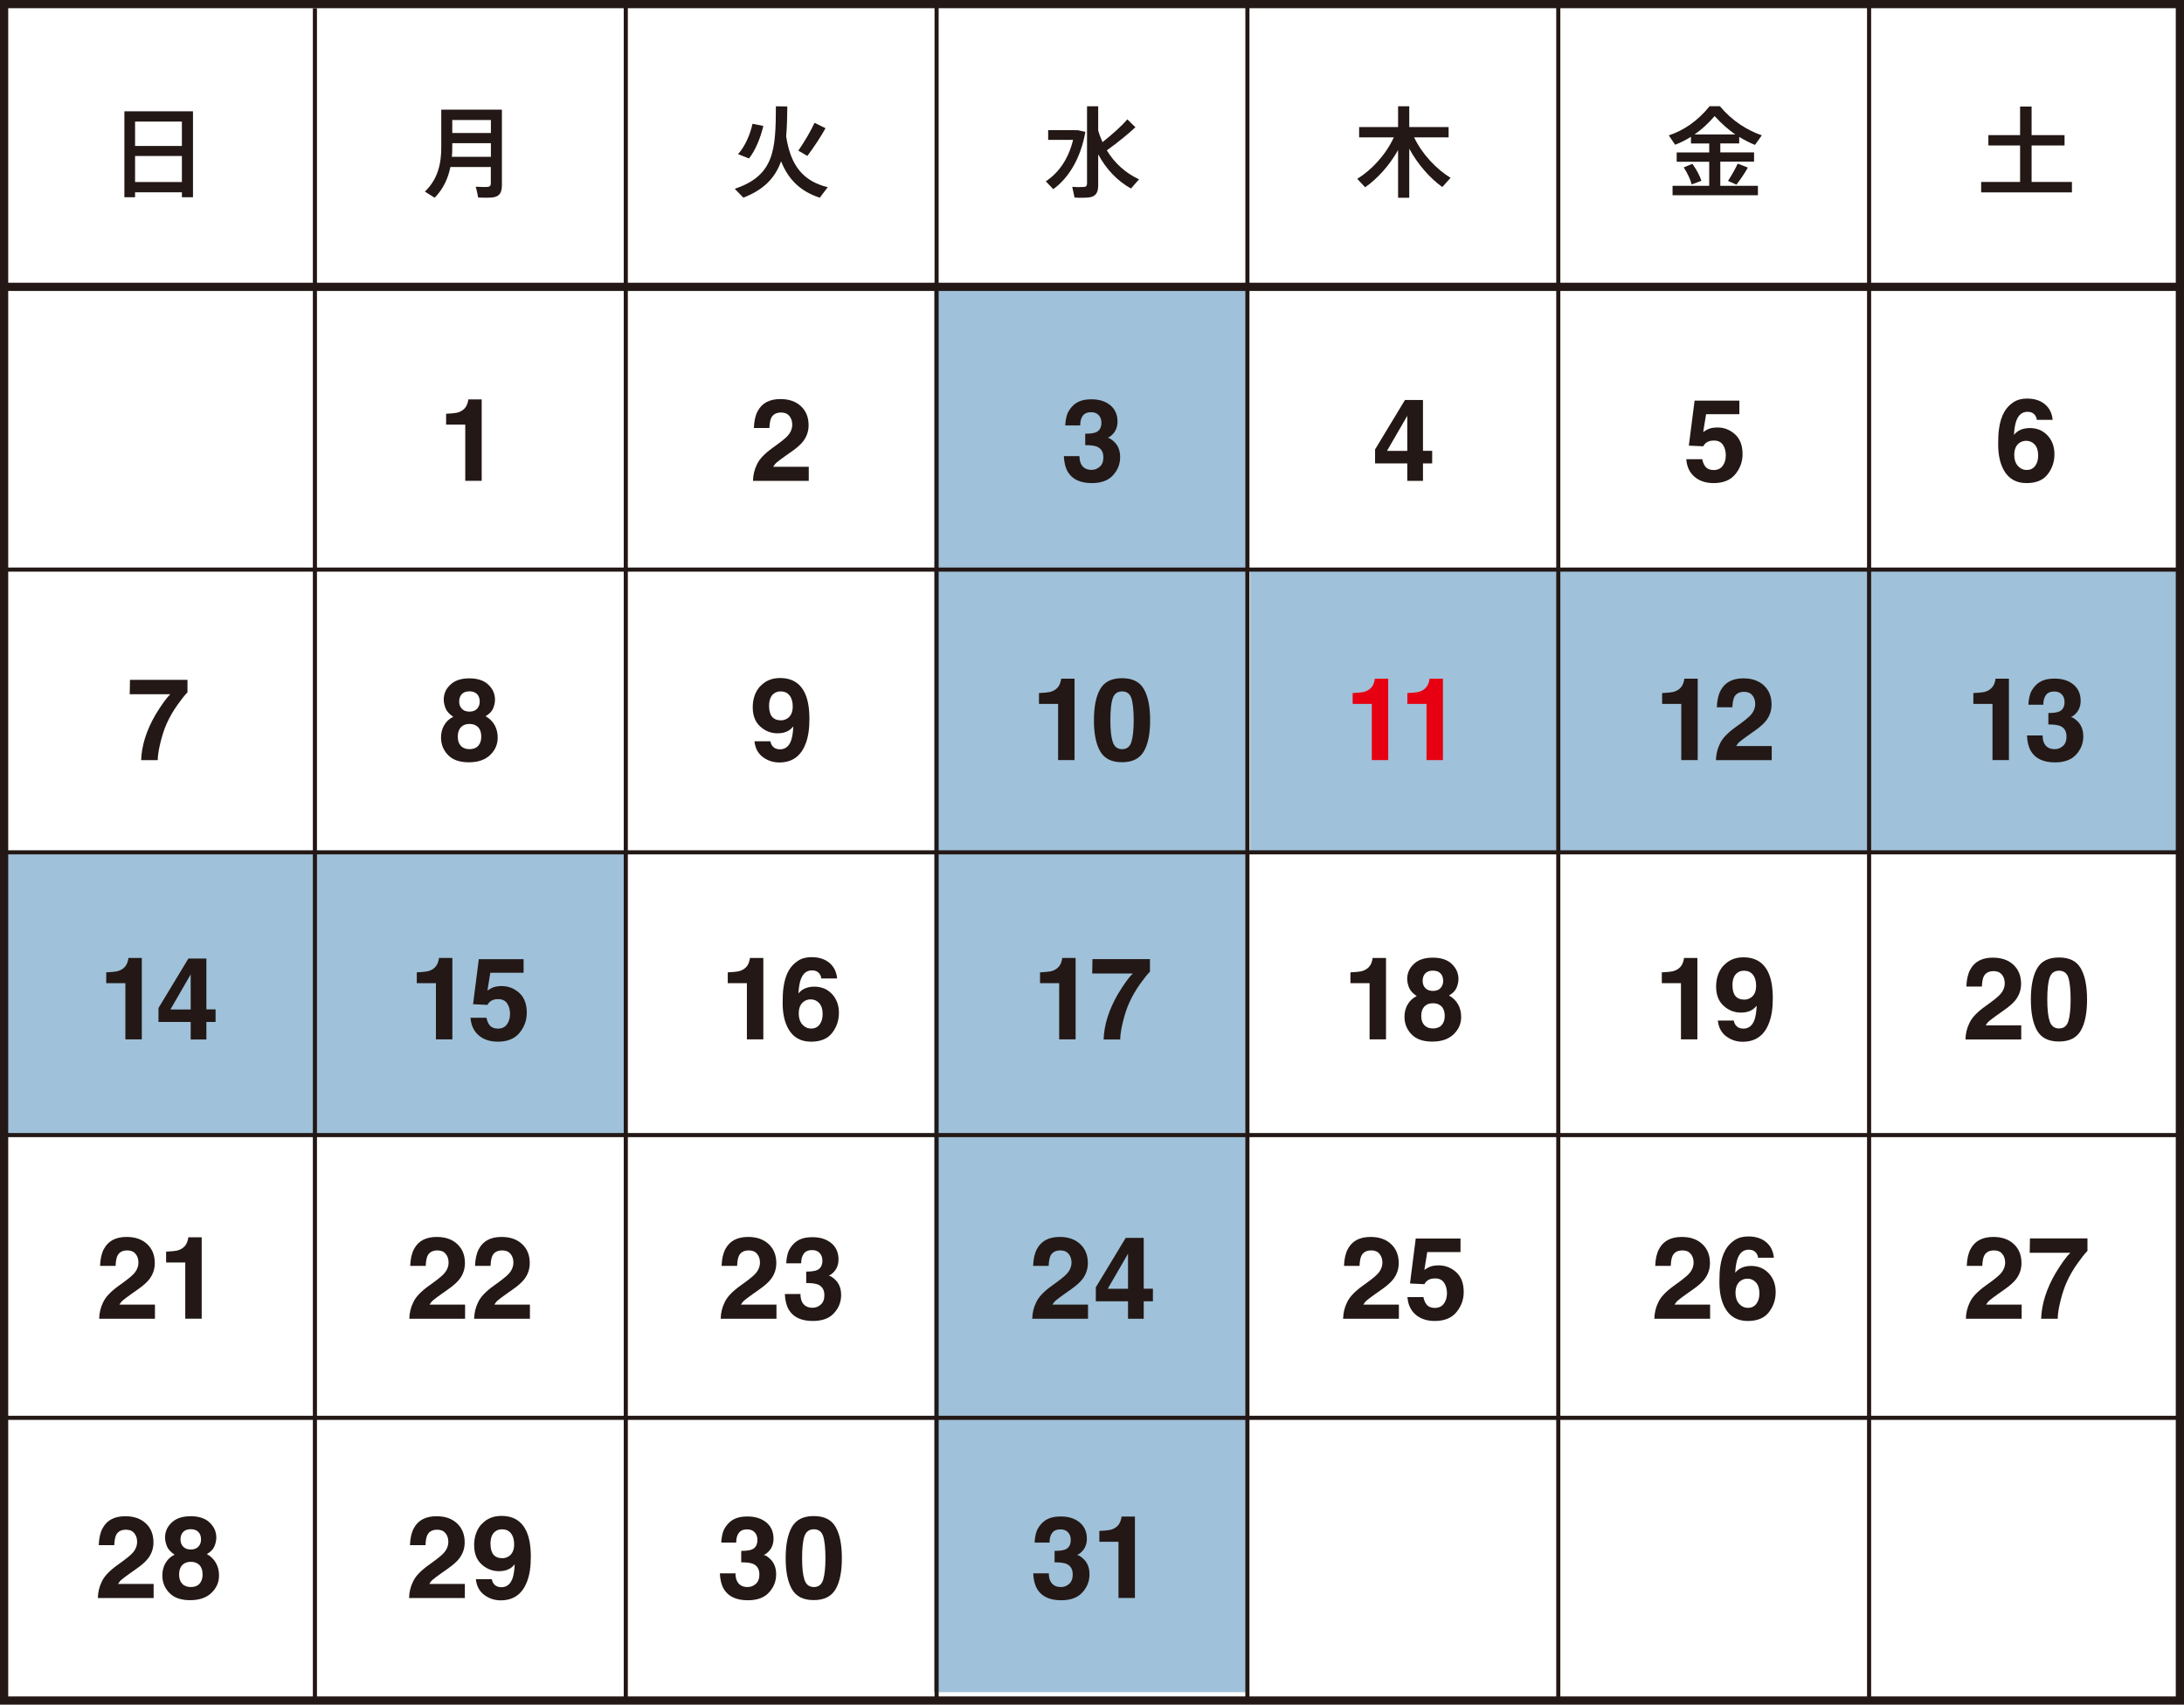<?xml version="1.0" encoding="UTF-8"?><svg id="_イヤー_2" xmlns="http://www.w3.org/2000/svg" viewBox="0 0 265.83 207.52"><defs><style>.cls-1,.cls-2{fill:none;stroke:#231815;stroke-miterlimit:10;}.cls-3{fill:#9fc1d9;}.cls-4{fill:#e60012;}.cls-2{stroke-width:.5px;}.cls-5{fill:#231815;}</style></defs><g id="_暇"><rect class="cls-3" x="113.67" y="34.67" width="38.17" height="171.33"/><rect class="cls-3" x="152.17" y="69.33" width="113.33" height="34.33"/><rect class="cls-3" x=".5" y="104" width="75.67" height="34.33"/></g><g id="_レーム"><line class="cls-2" x1=".5" y1="103.76" x2="265.33" y2="103.76"/><line class="cls-2" x1=".5" y1="69.34" x2="265.33" y2="69.34"/><line class="cls-2" x1=".5" y1="138.18" x2="265.33" y2="138.18"/><line class="cls-2" x1=".5" y1="172.6" x2="265.33" y2="172.6"/><line class="cls-1" x1=".5" y1="34.92" x2="265.33" y2="34.92"/><line class="cls-2" x1="227.5" y1="206.73" x2="227.5" y2=".57"/><line class="cls-2" x1="189.67" y1="206.8" x2="189.67" y2=".64"/><line class="cls-2" x1="151.83" y1="206.87" x2="151.83" y2=".71"/><line class="cls-2" x1="114" y1="206.95" x2="114" y2=".79"/><line class="cls-2" x1="76.17" y1="207.09" x2="76.17" y2=".93"/><line class="cls-2" x1="38.33" y1="207.16" x2="38.33" y2="1"/><polygon class="cls-1" points="265.33 207.02 265.33 .86 265.33 .5 .5 .5 .5 206.66 .5 207.02 265.33 207.02"/></g><g id="txt"><g><path class="cls-5" d="M16.44,23.41v.6h-1.3V13.55h8.35v10.46h-1.35v-.6h-5.7Zm5.7-8.61h-5.7v2.97h5.7v-2.97Zm0,7.36v-3.17h-5.7v3.17h5.7Z"/><path class="cls-5" d="M22.82,84.28c-.29,.29-.7,.8-1.22,1.53s-.96,1.5-1.31,2.28c-.28,.62-.53,1.37-.75,2.26s-.34,1.62-.34,2.19h-2.02c.06-1.78,.64-3.63,1.75-5.54,.72-1.19,1.32-2.02,1.8-2.49h-4.94l.03-1.75h7v1.52Z"/><path class="cls-5" d="M12.93,119.7v-1.33c.61-.03,1.04-.07,1.29-.12,.39-.09,.71-.26,.95-.52,.17-.18,.3-.41,.38-.71,.05-.18,.08-.31,.08-.4h1.63v9.91h-2v-6.84h-2.33Z"/><path class="cls-5" d="M26.24,124.41h-1.12v2.13h-1.91v-2.13h-3.92v-1.7l3.64-6.02h2.19v6.19h1.12v1.52Zm-3.03-1.52v-4.27l-2.47,4.27h2.47Z"/><path class="cls-5" d="M12.53,158.59c.28-.66,.93-1.36,1.97-2.1,.9-.64,1.48-1.1,1.74-1.38,.41-.43,.61-.91,.61-1.42,0-.42-.12-.77-.35-1.05s-.56-.42-1-.42c-.59,0-1,.22-1.21,.66-.12,.26-.2,.66-.22,1.22h-1.89c.03-.84,.18-1.52,.46-2.04,.52-.99,1.44-1.48,2.77-1.48,1.05,0,1.88,.29,2.5,.87s.93,1.35,.93,2.31c0,.73-.22,1.39-.66,1.96-.29,.38-.76,.8-1.42,1.26l-.78,.55c-.49,.35-.82,.6-1,.75s-.33,.33-.45,.54h4.33v1.72h-6.79c.02-.71,.17-1.36,.46-1.95Z"/><path class="cls-5" d="M20.22,153.7v-1.33c.61-.03,1.04-.07,1.29-.12,.39-.09,.71-.26,.95-.52,.17-.18,.3-.41,.38-.71,.05-.18,.08-.31,.08-.4h1.63v9.91h-2v-6.84h-2.33Z"/><path class="cls-5" d="M12.37,192.59c.28-.66,.93-1.36,1.97-2.1,.9-.64,1.48-1.1,1.74-1.38,.41-.43,.61-.91,.61-1.42,0-.42-.12-.77-.35-1.05s-.56-.42-1-.42c-.59,0-1,.22-1.21,.66-.12,.26-.2,.66-.22,1.22h-1.89c.03-.84,.18-1.52,.46-2.04,.52-.99,1.44-1.48,2.77-1.48,1.05,0,1.88,.29,2.5,.87s.93,1.35,.93,2.31c0,.73-.22,1.39-.66,1.96-.29,.38-.76,.8-1.42,1.26l-.78,.55c-.49,.35-.82,.6-1,.75s-.33,.33-.45,.54h4.33v1.72h-6.79c.02-.71,.17-1.36,.46-1.95Z"/><path class="cls-5" d="M20.15,190.28c.25-.45,.62-.79,1.1-1.02-.48-.32-.79-.66-.94-1.04-.14-.37-.22-.72-.22-1.04,0-.72,.27-1.33,.82-1.84,.54-.51,1.31-.76,2.3-.76s1.76,.25,2.3,.76,.82,1.12,.82,1.84c0,.32-.07,.67-.22,1.04s-.45,.69-.93,.97c.49,.27,.86,.64,1.11,1.09,.25,.45,.37,.95,.37,1.51,0,.83-.31,1.54-.93,2.13s-1.48,.88-2.59,.88-1.95-.29-2.52-.88c-.57-.59-.86-1.3-.86-2.13,0-.56,.13-1.06,.38-1.51Zm2.03,2.52c.25,.27,.6,.4,1.05,.4s.8-.13,1.05-.4,.38-.65,.38-1.13-.13-.89-.39-1.15-.6-.39-1.04-.39-.79,.13-1.04,.39-.39,.65-.39,1.15,.13,.87,.38,1.13Zm.12-4.51c.22,.23,.53,.34,.92,.34s.71-.11,.92-.34c.22-.23,.33-.52,.33-.88,0-.39-.11-.7-.33-.92-.22-.22-.52-.33-.92-.33s-.7,.11-.92,.33-.33,.53-.33,.92c0,.36,.11,.65,.33,.88Z"/></g><g><path class="cls-5" d="M54.82,20.34c-.28,1.36-.85,2.64-1.91,3.73l-1.19-.74c1.58-1.56,1.99-3.37,1.99-5.41v-4.57h7.38v9.18c0,.89-.26,1.38-1.09,1.5-.37,.05-1.2,.05-1.8,.02-.08-.49-.19-.91-.29-1.32,.52,.04,1.2,.05,1.45,.02,.3-.02,.38-.18,.38-.46v-1.96h-4.93Zm4.93-1.25v-1.66h-4.7v.48c0,.4-.01,.79-.05,1.18h4.75Zm0-2.9v-1.58h-4.7v1.58h4.7Z"/><path class="cls-5" d="M54.3,51.7v-1.33c.61-.03,1.04-.07,1.29-.12,.39-.09,.71-.26,.95-.52,.17-.18,.3-.41,.38-.71,.05-.18,.08-.31,.08-.4h1.63v9.91h-2v-6.84h-2.33Z"/><path class="cls-5" d="M54.07,88.28c.25-.45,.62-.79,1.1-1.02-.48-.32-.79-.66-.94-1.04-.14-.37-.22-.72-.22-1.04,0-.72,.27-1.33,.82-1.84,.54-.51,1.31-.76,2.3-.76s1.76,.25,2.3,.76,.82,1.12,.82,1.84c0,.32-.07,.67-.22,1.04s-.45,.69-.93,.97c.49,.27,.86,.64,1.11,1.09,.25,.45,.37,.95,.37,1.51,0,.83-.31,1.54-.93,2.13s-1.48,.88-2.59,.88-1.95-.29-2.52-.88c-.57-.59-.86-1.3-.86-2.13,0-.56,.13-1.06,.38-1.51Zm2.03,2.52c.25,.27,.6,.4,1.05,.4s.8-.13,1.05-.4,.38-.65,.38-1.13-.13-.89-.39-1.15-.6-.39-1.04-.39-.79,.13-1.04,.39-.39,.65-.39,1.15,.13,.87,.38,1.13Zm.12-4.51c.22,.23,.53,.34,.92,.34s.71-.11,.92-.34c.22-.23,.33-.52,.33-.88,0-.39-.11-.7-.33-.92-.22-.22-.52-.33-.92-.33s-.7,.11-.92,.33-.33,.53-.33,.92c0,.36,.11,.65,.33,.88Z"/><path class="cls-5" d="M50.73,119.7v-1.33c.61-.03,1.04-.07,1.29-.12,.39-.09,.71-.26,.95-.52,.17-.18,.3-.41,.38-.71,.05-.18,.08-.31,.08-.4h1.63v9.91h-2v-6.84h-2.33Z"/><path class="cls-5" d="M59.21,123.89c.08,.42,.23,.75,.44,.98s.54,.35,.95,.35c.48,0,.85-.17,1.1-.51,.25-.34,.38-.77,.38-1.28s-.12-.93-.35-1.28c-.24-.35-.6-.52-1.1-.52-.24,0-.44,.03-.61,.09-.3,.11-.53,.31-.69,.61l-1.75-.08,.7-5.48h5.45v1.65h-4.05l-.35,2.17c.3-.2,.53-.33,.7-.39,.28-.1,.63-.16,1.03-.16,.82,0,1.53,.28,2.14,.83s.92,1.35,.92,2.41c0,.92-.29,1.73-.88,2.45-.59,.72-1.47,1.08-2.64,1.08-.94,0-1.72-.25-2.32-.76s-.94-1.22-1.01-2.15h1.94Z"/><path class="cls-5" d="M50.28,158.59c.28-.66,.93-1.36,1.97-2.1,.9-.64,1.48-1.1,1.74-1.38,.41-.43,.61-.91,.61-1.42,0-.42-.12-.77-.35-1.05s-.56-.42-1-.42c-.59,0-1,.22-1.21,.66-.12,.26-.2,.66-.22,1.22h-1.89c.03-.84,.18-1.52,.46-2.04,.52-.99,1.44-1.48,2.77-1.48,1.05,0,1.88,.29,2.5,.87s.93,1.35,.93,2.31c0,.73-.22,1.39-.66,1.96-.29,.38-.76,.8-1.42,1.26l-.78,.55c-.49,.35-.82,.6-1,.75s-.33,.33-.45,.54h4.33v1.72h-6.79c.02-.71,.17-1.36,.46-1.95Z"/><path class="cls-5" d="M58.17,158.59c.28-.66,.93-1.36,1.97-2.1,.9-.64,1.48-1.1,1.74-1.38,.41-.43,.61-.91,.61-1.42,0-.42-.12-.77-.35-1.05s-.56-.42-1-.42c-.59,0-1,.22-1.21,.66-.12,.26-.2,.66-.22,1.22h-1.89c.03-.84,.18-1.52,.46-2.04,.52-.99,1.44-1.48,2.77-1.48,1.05,0,1.88,.29,2.5,.87s.93,1.35,.93,2.31c0,.73-.22,1.39-.66,1.96-.29,.38-.76,.8-1.42,1.26l-.78,.55c-.49,.35-.82,.6-1,.75s-.33,.33-.45,.54h4.33v1.72h-6.79c.02-.71,.17-1.36,.46-1.95Z"/><path class="cls-5" d="M50.25,192.59c.28-.66,.93-1.36,1.97-2.1,.9-.64,1.48-1.1,1.74-1.38,.41-.43,.61-.91,.61-1.42,0-.42-.12-.77-.35-1.05s-.56-.42-1-.42c-.59,0-1,.22-1.21,.66-.12,.26-.2,.66-.22,1.22h-1.89c.03-.84,.18-1.52,.46-2.04,.52-.99,1.44-1.48,2.77-1.48,1.05,0,1.88,.29,2.5,.87s.93,1.35,.93,2.31c0,.73-.22,1.39-.66,1.96-.29,.38-.76,.8-1.42,1.26l-.78,.55c-.49,.35-.82,.6-1,.75s-.33,.33-.45,.54h4.33v1.72h-6.79c.02-.71,.17-1.36,.46-1.95Z"/><path class="cls-5" d="M58.64,185.53c.61-.66,1.41-.99,2.39-.99,1.51,0,2.54,.67,3.1,2,.32,.76,.48,1.75,.48,2.99s-.15,2.2-.46,3c-.58,1.53-1.65,2.29-3.21,2.29-.74,0-1.41-.22-2-.66s-.93-1.08-1.02-1.92h1.94c.05,.29,.17,.53,.37,.71s.47,.27,.8,.27c.64,0,1.09-.36,1.35-1.07,.14-.39,.23-.96,.27-1.72-.18,.22-.37,.39-.57,.51-.36,.22-.81,.33-1.35,.33-.79,0-1.49-.27-2.1-.82s-.92-1.33-.92-2.35,.31-1.92,.92-2.58Zm3.28,3.93c.44-.28,.66-.77,.66-1.47,0-.56-.13-1-.39-1.33s-.62-.49-1.08-.49c-.33,0-.62,.09-.85,.28-.37,.29-.56,.79-.56,1.48,0,.59,.12,1.03,.36,1.32s.61,.44,1.1,.44c.27,0,.52-.08,.76-.23Z"/></g><g><path class="cls-5" d="M100.74,22.8l-.96,1.27c-2.28-.76-3.79-2.12-4.71-4.44-.7,1.97-2.03,3.44-4.59,4.43-1.01-1.03-1.03-1.06-1.04-1.08,4.83-1.62,4.98-4.77,5-10.04l1.39,.02c-.01,1.32-.04,2.53-.14,3.63,.55,3.68,2.15,5.48,5.06,6.2Zm-7.83-7.47c-.32,1.39-.97,3.01-1.75,3.96l-1.33-.53c.83-.88,1.49-2.41,1.76-3.69l1.32,.26Zm7.57,.28c-.54,.97-1.35,2.23-2.21,3.37l-1.1-.64c.79-1.15,1.56-2.47,1.97-3.39l1.34,.66Z"/><path class="cls-5" d="M92.11,56.59c.28-.66,.93-1.36,1.97-2.1,.9-.64,1.48-1.1,1.74-1.38,.41-.43,.61-.91,.61-1.42,0-.42-.12-.77-.35-1.05s-.56-.42-1-.42c-.59,0-1,.22-1.21,.66-.12,.26-.2,.66-.22,1.22h-1.89c.03-.84,.18-1.52,.46-2.04,.52-.99,1.44-1.48,2.77-1.48,1.05,0,1.88,.29,2.5,.87s.93,1.35,.93,2.31c0,.73-.22,1.39-.66,1.96-.29,.38-.76,.8-1.42,1.26l-.78,.55c-.49,.35-.82,.6-1,.75s-.33,.33-.45,.54h4.33v1.72h-6.79c.02-.71,.17-1.36,.46-1.95Z"/><path class="cls-5" d="M92.55,83.53c.61-.66,1.41-.99,2.39-.99,1.51,0,2.54,.67,3.1,2,.32,.76,.48,1.75,.48,2.99s-.15,2.2-.46,3c-.58,1.53-1.65,2.29-3.21,2.29-.74,0-1.41-.22-2-.66s-.93-1.08-1.02-1.92h1.94c.05,.29,.17,.53,.37,.71s.47,.27,.8,.27c.64,0,1.09-.36,1.35-1.07,.14-.39,.23-.96,.27-1.72-.18,.22-.37,.39-.57,.51-.36,.22-.81,.33-1.35,.33-.79,0-1.49-.27-2.1-.82s-.92-1.33-.92-2.35,.31-1.92,.92-2.58Zm3.28,3.93c.44-.28,.66-.77,.66-1.47,0-.56-.13-1-.39-1.33s-.62-.49-1.08-.49c-.33,0-.62,.09-.85,.28-.37,.29-.56,.79-.56,1.48,0,.59,.12,1.03,.36,1.32s.61,.44,1.1,.44c.27,0,.52-.08,.76-.23Z"/><path class="cls-5" d="M88.58,119.7v-1.33c.61-.03,1.04-.07,1.29-.12,.39-.09,.71-.26,.95-.52,.17-.18,.3-.41,.38-.71,.05-.18,.08-.31,.08-.4h1.63v9.91h-2v-6.84h-2.33Z"/><path class="cls-5" d="M99.96,119.12c0-.16-.06-.33-.18-.53-.21-.31-.53-.46-.95-.46-.63,0-1.08,.36-1.35,1.07-.15,.39-.25,.97-.3,1.74,.24-.29,.52-.5,.84-.63s.68-.2,1.09-.2c.88,0,1.6,.3,2.16,.9s.84,1.36,.84,2.29-.28,1.74-.83,2.45-1.41,1.06-2.57,1.06c-1.25,0-2.17-.52-2.76-1.57-.46-.82-.69-1.87-.69-3.16,0-.76,.03-1.37,.1-1.85,.11-.84,.33-1.54,.66-2.11,.28-.48,.65-.86,1.11-1.16s1.01-.44,1.64-.44c.92,0,1.65,.24,2.2,.71s.85,1.1,.92,1.88h-1.94Zm-2.31,5.58c.29,.34,.65,.51,1.09,.51s.77-.16,1.02-.49,.37-.75,.37-1.27c0-.58-.14-1.02-.42-1.33s-.63-.46-1.04-.46c-.33,0-.63,.1-.88,.3-.38,.3-.57,.77-.57,1.44,0,.53,.14,.97,.43,1.31Z"/><path class="cls-5" d="M88.18,158.59c.28-.66,.93-1.36,1.97-2.1,.9-.64,1.48-1.1,1.74-1.38,.41-.43,.61-.91,.61-1.42,0-.42-.12-.77-.35-1.05s-.56-.42-1-.42c-.59,0-1,.22-1.21,.66-.12,.26-.2,.66-.22,1.22h-1.89c.03-.84,.18-1.52,.46-2.04,.52-.99,1.44-1.48,2.77-1.48,1.05,0,1.88,.29,2.5,.87s.93,1.35,.93,2.31c0,.73-.22,1.39-.66,1.96-.29,.38-.76,.8-1.42,1.26l-.78,.55c-.49,.35-.82,.6-1,.75s-.33,.33-.45,.54h4.33v1.72h-6.79c.02-.71,.17-1.36,.46-1.95Z"/><path class="cls-5" d="M97.43,157.5c0,.4,.06,.72,.19,.98,.24,.48,.67,.72,1.29,.72,.38,0,.71-.13,1-.39s.43-.64,.43-1.13c0-.65-.26-1.09-.79-1.31-.3-.12-.77-.18-1.42-.18v-1.39c.63,0,1.07-.07,1.32-.18,.43-.19,.65-.58,.65-1.16,0-.38-.11-.69-.33-.92-.22-.24-.53-.36-.93-.36-.46,0-.8,.15-1.01,.44s-.32,.68-.31,1.17h-1.82c.02-.49,.1-.96,.25-1.4,.16-.39,.41-.75,.75-1.07,.25-.23,.56-.41,.91-.53s.78-.18,1.29-.18c.95,0,1.71,.25,2.29,.73s.87,1.15,.87,1.97c0,.58-.17,1.08-.52,1.48-.22,.25-.45,.42-.68,.51,.18,0,.43,.15,.77,.46,.5,.46,.75,1.09,.75,1.89,0,.84-.29,1.58-.87,2.21-.58,.64-1.44,.95-2.58,.95-1.4,0-2.38-.46-2.92-1.37-.29-.49-.45-1.13-.48-1.91h1.91Z"/><path class="cls-5" d="M89.52,191.5c0,.4,.06,.72,.19,.98,.24,.48,.67,.72,1.29,.72,.38,0,.71-.13,1-.39s.43-.64,.43-1.13c0-.65-.26-1.09-.79-1.31-.3-.12-.77-.18-1.42-.18v-1.39c.63,0,1.07-.07,1.32-.18,.43-.19,.65-.58,.65-1.16,0-.38-.11-.69-.33-.92-.22-.24-.53-.36-.93-.36-.46,0-.8,.15-1.01,.44s-.32,.68-.31,1.17h-1.82c.02-.49,.1-.96,.25-1.4,.16-.39,.41-.75,.75-1.07,.25-.23,.56-.41,.91-.53s.78-.18,1.29-.18c.95,0,1.71,.25,2.29,.73s.87,1.15,.87,1.97c0,.58-.17,1.08-.52,1.48-.22,.25-.45,.42-.68,.51,.18,0,.43,.15,.77,.46,.5,.46,.75,1.09,.75,1.89,0,.84-.29,1.58-.87,2.21-.58,.64-1.44,.95-2.58,.95-1.4,0-2.38-.46-2.92-1.37-.29-.49-.45-1.13-.48-1.91h1.91Z"/><path class="cls-5" d="M101.71,185.89c.51,.89,.76,2.15,.76,3.79s-.25,2.9-.76,3.78-1.39,1.33-2.66,1.33-2.15-.44-2.66-1.33-.76-2.14-.76-3.78,.25-2.9,.76-3.79,1.39-1.33,2.66-1.33,2.15,.44,2.66,1.33Zm-3.8,6.4c.19,.6,.57,.91,1.15,.91s.96-.3,1.14-.91,.27-1.48,.27-2.61-.09-2.08-.27-2.65-.56-.86-1.14-.86-.96,.29-1.15,.86-.28,1.46-.28,2.65,.09,2.01,.28,2.61Z"/></g><g><path class="cls-5" d="M130.84,15.85h.36l.91,.2c-.55,3.09-1.93,5.54-3.91,6.98l-.91-.96c1.64-1.07,2.79-2.82,3.32-5.04h-3.03v-1.19h3.26Zm3.36,1.45c1.21-.96,2.36-2,3.02-2.77l.98,.96c-.85,.79-2.12,1.85-3.48,2.81,.96,1.6,2.33,2.79,3.92,3.53l-.98,1.12c-1.63-.91-3.01-2.33-3.99-4.16v3.74c0,.89-.26,1.38-1.09,1.5-.37,.05-1.19,.06-1.79,.02l-.28-1.31c.5,.05,1.18,.04,1.42,.02,.3-.02,.38-.18,.38-.46V12.94h1.36v2.94c.14,.5,.32,.97,.53,1.43Z"/><path class="cls-5" d="M131.39,55.5c0,.4,.06,.72,.19,.98,.24,.48,.67,.72,1.29,.72,.38,0,.71-.13,1-.39s.43-.64,.43-1.13c0-.65-.26-1.09-.79-1.31-.3-.12-.77-.18-1.42-.18v-1.39c.63,0,1.07-.07,1.32-.18,.43-.19,.65-.58,.65-1.16,0-.38-.11-.69-.33-.92-.22-.24-.53-.36-.93-.36-.46,0-.8,.15-1.01,.44s-.32,.68-.31,1.17h-1.82c.02-.49,.1-.96,.25-1.4,.16-.39,.41-.75,.75-1.07,.25-.23,.56-.41,.91-.53s.78-.18,1.29-.18c.95,0,1.71,.25,2.29,.73s.87,1.15,.87,1.97c0,.58-.17,1.08-.52,1.48-.22,.25-.45,.42-.68,.51,.18,0,.43,.15,.77,.46,.5,.46,.75,1.09,.75,1.89,0,.84-.29,1.58-.87,2.21-.58,.64-1.44,.95-2.58,.95-1.4,0-2.38-.46-2.92-1.37-.29-.49-.45-1.13-.48-1.91h1.91Z"/><path class="cls-5" d="M126.46,85.7v-1.33c.61-.03,1.04-.07,1.29-.12,.39-.09,.71-.26,.95-.52,.17-.18,.3-.41,.38-.71,.05-.18,.08-.31,.08-.4h1.63v9.91h-2v-6.84h-2.33Z"/><path class="cls-5" d="M139.23,83.89c.51,.89,.76,2.15,.76,3.79s-.25,2.9-.76,3.78-1.39,1.33-2.66,1.33-2.15-.44-2.66-1.33-.76-2.14-.76-3.78,.25-2.9,.76-3.79,1.39-1.33,2.66-1.33,2.15,.44,2.66,1.33Zm-3.8,6.4c.19,.6,.57,.91,1.15,.91s.96-.3,1.14-.91,.27-1.48,.27-2.61-.09-2.08-.27-2.65-.56-.86-1.14-.86-.96,.29-1.15,.86-.28,1.46-.28,2.65,.09,2.01,.28,2.61Z"/><path class="cls-5" d="M126.59,119.7v-1.33c.61-.03,1.04-.07,1.29-.12,.39-.09,.71-.26,.95-.52,.17-.18,.3-.41,.38-.71,.05-.18,.08-.31,.08-.4h1.63v9.91h-2v-6.84h-2.33Z"/><path class="cls-5" d="M139.97,118.28c-.29,.29-.7,.8-1.22,1.53s-.96,1.5-1.31,2.28c-.28,.62-.53,1.37-.75,2.26s-.34,1.62-.34,2.19h-2.02c.06-1.78,.64-3.63,1.75-5.54,.72-1.19,1.32-2.02,1.8-2.49h-4.94l.03-1.75h7v1.52Z"/><path class="cls-5" d="M126.1,158.59c.28-.66,.93-1.36,1.97-2.1,.9-.64,1.48-1.1,1.74-1.38,.41-.43,.61-.91,.61-1.42,0-.42-.12-.77-.35-1.05s-.56-.42-1-.42c-.59,0-1,.22-1.21,.66-.12,.26-.2,.66-.22,1.22h-1.89c.03-.84,.18-1.52,.46-2.04,.52-.99,1.44-1.48,2.77-1.48,1.05,0,1.88,.29,2.5,.87s.93,1.35,.93,2.31c0,.73-.22,1.39-.66,1.96-.29,.38-.76,.8-1.42,1.26l-.78,.55c-.49,.35-.82,.6-1,.75s-.33,.33-.45,.54h4.33v1.72h-6.79c.02-.71,.17-1.36,.46-1.95Z"/><path class="cls-5" d="M140.33,158.41h-1.12v2.13h-1.91v-2.13h-3.92v-1.7l3.64-6.02h2.19v6.19h1.12v1.52Zm-3.03-1.52v-4.27l-2.47,4.27h2.47Z"/><path class="cls-5" d="M127.66,191.5c0,.4,.06,.72,.19,.98,.24,.48,.67,.72,1.29,.72,.38,0,.71-.13,1-.39s.43-.64,.43-1.13c0-.65-.26-1.09-.79-1.31-.3-.12-.77-.18-1.42-.18v-1.39c.63,0,1.07-.07,1.32-.18,.43-.19,.65-.58,.65-1.16,0-.38-.11-.69-.33-.92-.22-.24-.53-.36-.93-.36-.46,0-.8,.15-1.01,.44s-.32,.68-.31,1.17h-1.82c.02-.49,.1-.96,.25-1.4,.16-.39,.41-.75,.75-1.07,.25-.23,.56-.41,.91-.53s.78-.18,1.29-.18c.95,0,1.71,.25,2.29,.73s.87,1.15,.87,1.97c0,.58-.17,1.08-.52,1.48-.22,.25-.45,.42-.68,.51,.18,0,.43,.15,.77,.46,.5,.46,.75,1.09,.75,1.89,0,.84-.29,1.58-.87,2.21-.58,.64-1.44,.95-2.58,.95-1.4,0-2.38-.46-2.92-1.37-.29-.49-.45-1.13-.48-1.91h1.91Z"/><path class="cls-5" d="M133.81,187.7v-1.33c.61-.03,1.04-.07,1.29-.12,.39-.09,.71-.26,.95-.52,.17-.18,.3-.41,.38-.71,.05-.18,.08-.31,.08-.4h1.63v9.91h-2v-6.84h-2.33Z"/></g><g><path class="cls-5" d="M176.56,21.65l-1.01,1.12c-1.51-1.09-2.99-2.77-4.02-4.67v5.97h-1.36v-5.8c-1.04,1.86-2.51,3.48-4.01,4.53l-.96-1.03c1.76-1.08,3.49-2.95,4.45-5.05h-4.22v-1.25h4.74v-2.53h1.36v2.53h4.79v1.25h-4.2c.97,2.04,2.7,3.86,4.44,4.93Z"/><path class="cls-5" d="M174.32,56.41h-1.12v2.13h-1.91v-2.13h-3.92v-1.7l3.64-6.02h2.19v6.19h1.12v1.52Zm-3.03-1.52v-4.27l-2.47,4.27h2.47Z"/><path class="cls-4" d="M164.64,85.7v-1.33c.61-.03,1.04-.07,1.29-.12,.39-.09,.71-.26,.95-.52,.17-.18,.3-.41,.38-.71,.05-.18,.08-.31,.08-.4h1.63v9.91h-2v-6.84h-2.33Z"/><path class="cls-4" d="M171.3,85.7v-1.33c.61-.03,1.04-.07,1.29-.12,.39-.09,.71-.26,.95-.52,.17-.18,.3-.41,.38-.71,.05-.18,.08-.31,.08-.4h1.63v9.91h-2v-6.84h-2.33Z"/><path class="cls-5" d="M164.37,119.7v-1.33c.61-.03,1.04-.07,1.29-.12,.39-.09,.71-.26,.95-.52,.17-.18,.3-.41,.38-.71,.05-.18,.08-.31,.08-.4h1.63v9.91h-2v-6.84h-2.33Z"/><path class="cls-5" d="M171.34,122.28c.25-.45,.62-.79,1.1-1.02-.48-.32-.79-.66-.94-1.04-.14-.37-.22-.72-.22-1.04,0-.72,.27-1.33,.82-1.84,.54-.51,1.31-.76,2.3-.76s1.76,.25,2.3,.76,.82,1.12,.82,1.84c0,.32-.07,.67-.22,1.04s-.45,.69-.93,.97c.49,.27,.86,.64,1.11,1.09,.25,.45,.37,.95,.37,1.51,0,.83-.31,1.54-.93,2.13s-1.48,.88-2.59,.88-1.95-.29-2.52-.88c-.57-.59-.86-1.3-.86-2.13,0-.56,.13-1.06,.38-1.51Zm2.03,2.52c.25,.27,.6,.4,1.05,.4s.8-.13,1.05-.4,.38-.65,.38-1.13-.13-.89-.39-1.15-.6-.39-1.04-.39-.79,.13-1.04,.39-.39,.65-.39,1.15,.13,.87,.38,1.13Zm.12-4.51c.22,.23,.53,.34,.92,.34s.71-.11,.92-.34c.22-.23,.33-.52,.33-.88,0-.39-.11-.7-.33-.92-.22-.22-.52-.33-.92-.33s-.7,.11-.92,.33-.33,.53-.33,.92c0,.36,.11,.65,.33,.88Z"/><path class="cls-5" d="M163.94,158.59c.28-.66,.93-1.36,1.97-2.1,.9-.64,1.48-1.1,1.74-1.38,.41-.43,.61-.91,.61-1.42,0-.42-.12-.77-.35-1.05s-.56-.42-1-.42c-.59,0-1,.22-1.21,.66-.12,.26-.2,.66-.22,1.22h-1.89c.03-.84,.18-1.52,.46-2.04,.52-.99,1.44-1.48,2.77-1.48,1.05,0,1.88,.29,2.5,.87s.93,1.35,.93,2.31c0,.73-.22,1.39-.66,1.96-.29,.38-.76,.8-1.42,1.26l-.78,.55c-.49,.35-.82,.6-1,.75s-.33,.33-.45,.54h4.33v1.72h-6.79c.02-.71,.17-1.36,.46-1.95Z"/><path class="cls-5" d="M173.25,157.89c.08,.42,.23,.75,.44,.98s.54,.35,.95,.35c.48,0,.85-.17,1.1-.51,.25-.34,.38-.77,.38-1.28s-.12-.93-.35-1.28c-.24-.35-.6-.52-1.1-.52-.24,0-.44,.03-.61,.09-.3,.11-.53,.31-.69,.61l-1.75-.08,.7-5.48h5.45v1.65h-4.05l-.35,2.17c.3-.2,.53-.33,.7-.39,.28-.1,.63-.16,1.03-.16,.82,0,1.53,.28,2.14,.83s.92,1.35,.92,2.41c0,.92-.29,1.73-.88,2.45-.59,.72-1.47,1.08-2.64,1.08-.94,0-1.72-.25-2.32-.76s-.94-1.22-1.01-2.15h1.94Z"/></g><g><path class="cls-5" d="M208.04,22.63v-2.94h-3.96v-1.13h3.96v-1.09h-2.22v-.82c-.62,.4-1.27,.72-1.93,.97l-.77-1.14c1.79-.59,3.51-1.74,4.97-3.55h1.25c1.52,1.82,3.31,2.91,5.1,3.55l-.83,1.16c-.65-.26-1.28-.59-1.92-.97v.79h-2.3v1.09h4.11v1.13h-4.11v2.94h4.58v1.15h-10.39v-1.15h4.46Zm-2.05-2.69c.53,.74,.89,1.43,1.1,2.07l-1.18,.44c-.18-.65-.5-1.34-.97-2.07l1.04-.44Zm5.23-3.57c-.85-.59-1.69-1.32-2.52-2.24-.79,.92-1.61,1.66-2.45,2.24h4.97Zm1.52,4.04c-.34,.6-.85,1.38-1.39,2.07l-1.02-.46c.47-.72,.92-1.54,1.18-2.1l1.24,.48Z"/><path class="cls-5" d="M207.19,55.89c.08,.42,.23,.75,.44,.98s.54,.35,.95,.35c.48,0,.85-.17,1.1-.51,.25-.34,.38-.77,.38-1.28s-.12-.93-.35-1.28c-.24-.35-.6-.52-1.1-.52-.24,0-.44,.03-.61,.09-.3,.11-.53,.31-.69,.61l-1.75-.08,.7-5.48h5.45v1.65h-4.05l-.35,2.17c.3-.2,.53-.33,.7-.39,.28-.1,.63-.16,1.03-.16,.82,0,1.53,.28,2.14,.83s.92,1.35,.92,2.41c0,.92-.29,1.73-.88,2.45-.59,.72-1.47,1.08-2.64,1.08-.94,0-1.72-.25-2.32-.76s-.94-1.22-1.01-2.15h1.94Z"/><path class="cls-5" d="M202.31,85.7v-1.33c.61-.03,1.04-.07,1.29-.12,.39-.09,.71-.26,.95-.52,.17-.18,.3-.41,.38-.71,.05-.18,.08-.31,.08-.4h1.63v9.91h-2v-6.84h-2.33Z"/><path class="cls-5" d="M209.32,90.59c.28-.66,.93-1.36,1.97-2.1,.9-.64,1.48-1.1,1.74-1.38,.41-.43,.61-.91,.61-1.42,0-.42-.12-.77-.35-1.05s-.56-.42-1-.42c-.59,0-1,.22-1.21,.66-.12,.26-.2,.66-.22,1.22h-1.89c.03-.84,.18-1.52,.46-2.04,.52-.99,1.44-1.48,2.77-1.48,1.05,0,1.88,.29,2.5,.87s.93,1.35,.93,2.31c0,.73-.22,1.39-.66,1.96-.29,.38-.76,.8-1.42,1.26l-.78,.55c-.49,.35-.82,.6-1,.75s-.33,.33-.45,.54h4.33v1.72h-6.79c.02-.71,.17-1.36,.46-1.95Z"/><path class="cls-5" d="M202.27,119.7v-1.33c.61-.03,1.04-.07,1.29-.12,.39-.09,.71-.26,.95-.52,.17-.18,.3-.41,.38-.71,.05-.18,.08-.31,.08-.4h1.63v9.91h-2v-6.84h-2.33Z"/><path class="cls-5" d="M209.81,117.53c.61-.66,1.41-.99,2.39-.99,1.51,0,2.54,.67,3.1,2,.32,.76,.48,1.75,.48,2.99s-.15,2.2-.46,3c-.58,1.53-1.65,2.29-3.21,2.29-.74,0-1.41-.22-2-.66s-.93-1.08-1.02-1.92h1.94c.05,.29,.17,.53,.37,.71s.47,.27,.8,.27c.64,0,1.09-.36,1.35-1.07,.14-.39,.23-.96,.27-1.72-.18,.22-.37,.39-.57,.51-.36,.22-.81,.33-1.35,.33-.79,0-1.49-.27-2.1-.82s-.92-1.33-.92-2.35,.31-1.92,.92-2.58Zm3.28,3.93c.44-.28,.66-.77,.66-1.47,0-.56-.13-1-.39-1.33s-.62-.49-1.08-.49c-.33,0-.62,.09-.85,.28-.37,.29-.56,.79-.56,1.48,0,.59,.12,1.03,.36,1.32s.61,.44,1.1,.44c.27,0,.52-.08,.76-.23Z"/><path class="cls-5" d="M201.82,158.59c.28-.66,.93-1.36,1.97-2.1,.9-.64,1.48-1.1,1.74-1.38,.41-.43,.61-.91,.61-1.42,0-.42-.12-.77-.35-1.05s-.56-.42-1-.42c-.59,0-1,.22-1.21,.66-.12,.26-.2,.66-.22,1.22h-1.89c.03-.84,.18-1.52,.46-2.04,.52-.99,1.44-1.48,2.77-1.48,1.05,0,1.88,.29,2.5,.87s.93,1.35,.93,2.31c0,.73-.22,1.39-.66,1.96-.29,.38-.76,.8-1.42,1.26l-.78,.55c-.49,.35-.82,.6-1,.75s-.33,.33-.45,.54h4.33v1.72h-6.79c.02-.71,.17-1.36,.46-1.95Z"/><path class="cls-5" d="M213.98,153.12c0-.16-.06-.33-.18-.53-.21-.31-.53-.46-.95-.46-.63,0-1.08,.36-1.35,1.07-.15,.39-.25,.97-.3,1.74,.24-.29,.52-.5,.84-.63s.68-.2,1.09-.2c.88,0,1.6,.3,2.16,.9s.84,1.36,.84,2.29-.28,1.74-.83,2.45-1.41,1.06-2.57,1.06c-1.25,0-2.17-.52-2.76-1.57-.46-.82-.69-1.87-.69-3.16,0-.76,.03-1.37,.1-1.85,.11-.84,.33-1.54,.66-2.11,.28-.48,.65-.86,1.11-1.16s1.01-.44,1.64-.44c.92,0,1.65,.24,2.2,.71s.85,1.1,.92,1.88h-1.94Zm-2.31,5.58c.29,.34,.65,.51,1.09,.51s.77-.16,1.02-.49,.37-.75,.37-1.27c0-.58-.14-1.02-.42-1.33s-.63-.46-1.04-.46c-.33,0-.63,.1-.88,.3-.38,.3-.57,.77-.57,1.44,0,.53,.14,.97,.43,1.31Z"/></g><g><path class="cls-5" d="M245.88,22.15v-4.44h-3.86v-1.26h3.86v-3.48h1.4v3.48h4.01v1.26h-4.01v4.44h4.91v1.27h-11.05v-1.27h4.74Z"/><path class="cls-5" d="M247.91,51.12c0-.16-.06-.33-.18-.53-.21-.31-.53-.46-.95-.46-.63,0-1.08,.36-1.35,1.07-.15,.39-.25,.97-.3,1.74,.24-.29,.52-.5,.84-.63s.68-.2,1.09-.2c.88,0,1.6,.3,2.16,.9s.84,1.36,.84,2.29-.28,1.74-.83,2.45-1.41,1.06-2.57,1.06c-1.25,0-2.17-.52-2.76-1.57-.46-.82-.69-1.87-.69-3.16,0-.76,.03-1.37,.1-1.85,.11-.84,.33-1.54,.66-2.11,.28-.48,.65-.86,1.11-1.16s1.01-.44,1.64-.44c.92,0,1.65,.24,2.2,.71s.85,1.1,.92,1.88h-1.94Zm-2.31,5.58c.29,.34,.65,.51,1.09,.51s.77-.16,1.02-.49,.37-.75,.37-1.27c0-.58-.14-1.02-.42-1.33s-.63-.46-1.04-.46c-.33,0-.63,.1-.88,.3-.38,.3-.57,.77-.57,1.44,0,.53,.14,.97,.43,1.31Z"/><path class="cls-5" d="M240.19,85.7v-1.33c.61-.03,1.04-.07,1.29-.12,.39-.09,.71-.26,.95-.52,.17-.18,.3-.41,.38-.71,.05-.18,.08-.31,.08-.4h1.63v9.91h-2v-6.84h-2.33Z"/><path class="cls-5" d="M248.62,89.5c0,.4,.06,.72,.19,.98,.24,.48,.67,.72,1.29,.72,.38,0,.71-.13,1-.39s.43-.64,.43-1.13c0-.65-.26-1.09-.79-1.31-.3-.12-.77-.18-1.42-.18v-1.39c.63,0,1.07-.07,1.32-.18,.43-.19,.65-.58,.65-1.16,0-.38-.11-.69-.33-.92-.22-.24-.53-.36-.93-.36-.46,0-.8,.15-1.01,.44s-.32,.68-.31,1.17h-1.82c.02-.49,.1-.96,.25-1.4,.16-.39,.41-.75,.75-1.07,.25-.23,.56-.41,.91-.53s.78-.18,1.29-.18c.95,0,1.71,.25,2.29,.73s.87,1.15,.87,1.97c0,.58-.17,1.08-.52,1.48-.22,.25-.45,.42-.68,.51,.18,0,.43,.15,.77,.46,.5,.46,.75,1.09,.75,1.89,0,.84-.29,1.58-.87,2.21-.58,.64-1.44,.95-2.58,.95-1.4,0-2.38-.46-2.92-1.37-.29-.49-.45-1.13-.48-1.91h1.91Z"/><path class="cls-5" d="M239.69,124.59c.28-.66,.93-1.36,1.97-2.1,.9-.64,1.48-1.1,1.74-1.38,.41-.43,.61-.91,.61-1.42,0-.42-.12-.77-.35-1.05s-.56-.42-1-.42c-.59,0-1,.22-1.21,.66-.12,.26-.2,.66-.22,1.22h-1.89c.03-.84,.18-1.52,.46-2.04,.52-.99,1.44-1.48,2.77-1.48,1.05,0,1.88,.29,2.5,.87s.93,1.35,.93,2.31c0,.73-.22,1.39-.66,1.96-.29,.38-.76,.8-1.42,1.26l-.78,.55c-.49,.35-.82,.6-1,.75s-.33,.33-.45,.54h4.33v1.72h-6.79c.02-.71,.17-1.36,.46-1.95Z"/><path class="cls-5" d="M253.27,117.89c.51,.89,.76,2.15,.76,3.79s-.25,2.9-.76,3.78-1.39,1.33-2.66,1.33-2.15-.44-2.66-1.33-.76-2.14-.76-3.78,.25-2.9,.76-3.79,1.39-1.33,2.66-1.33,2.15,.44,2.66,1.33Zm-3.8,6.4c.19,.6,.57,.91,1.15,.91s.96-.3,1.14-.91,.27-1.48,.27-2.61-.09-2.08-.27-2.65-.56-.86-1.14-.86-.96,.29-1.15,.86-.28,1.46-.28,2.65,.09,2.01,.28,2.61Z"/><path class="cls-5" d="M239.74,158.59c.28-.66,.93-1.36,1.97-2.1,.9-.64,1.48-1.1,1.74-1.38,.41-.43,.61-.91,.61-1.42,0-.42-.12-.77-.35-1.05s-.56-.42-1-.42c-.59,0-1,.22-1.21,.66-.12,.26-.2,.66-.22,1.22h-1.89c.03-.84,.18-1.52,.46-2.04,.52-.99,1.44-1.48,2.77-1.48,1.05,0,1.88,.29,2.5,.87s.93,1.35,.93,2.31c0,.73-.22,1.39-.66,1.96-.29,.38-.76,.8-1.42,1.26l-.78,.55c-.49,.35-.82,.6-1,.75s-.33,.33-.45,.54h4.33v1.72h-6.79c.02-.71,.17-1.36,.46-1.95Z"/><path class="cls-5" d="M254.08,152.28c-.29,.29-.7,.8-1.22,1.53s-.96,1.5-1.31,2.28c-.28,.62-.53,1.37-.75,2.26s-.34,1.62-.34,2.19h-2.02c.06-1.78,.64-3.63,1.75-5.54,.72-1.19,1.32-2.02,1.8-2.49h-4.94l.03-1.75h7v1.52Z"/></g></g></svg>